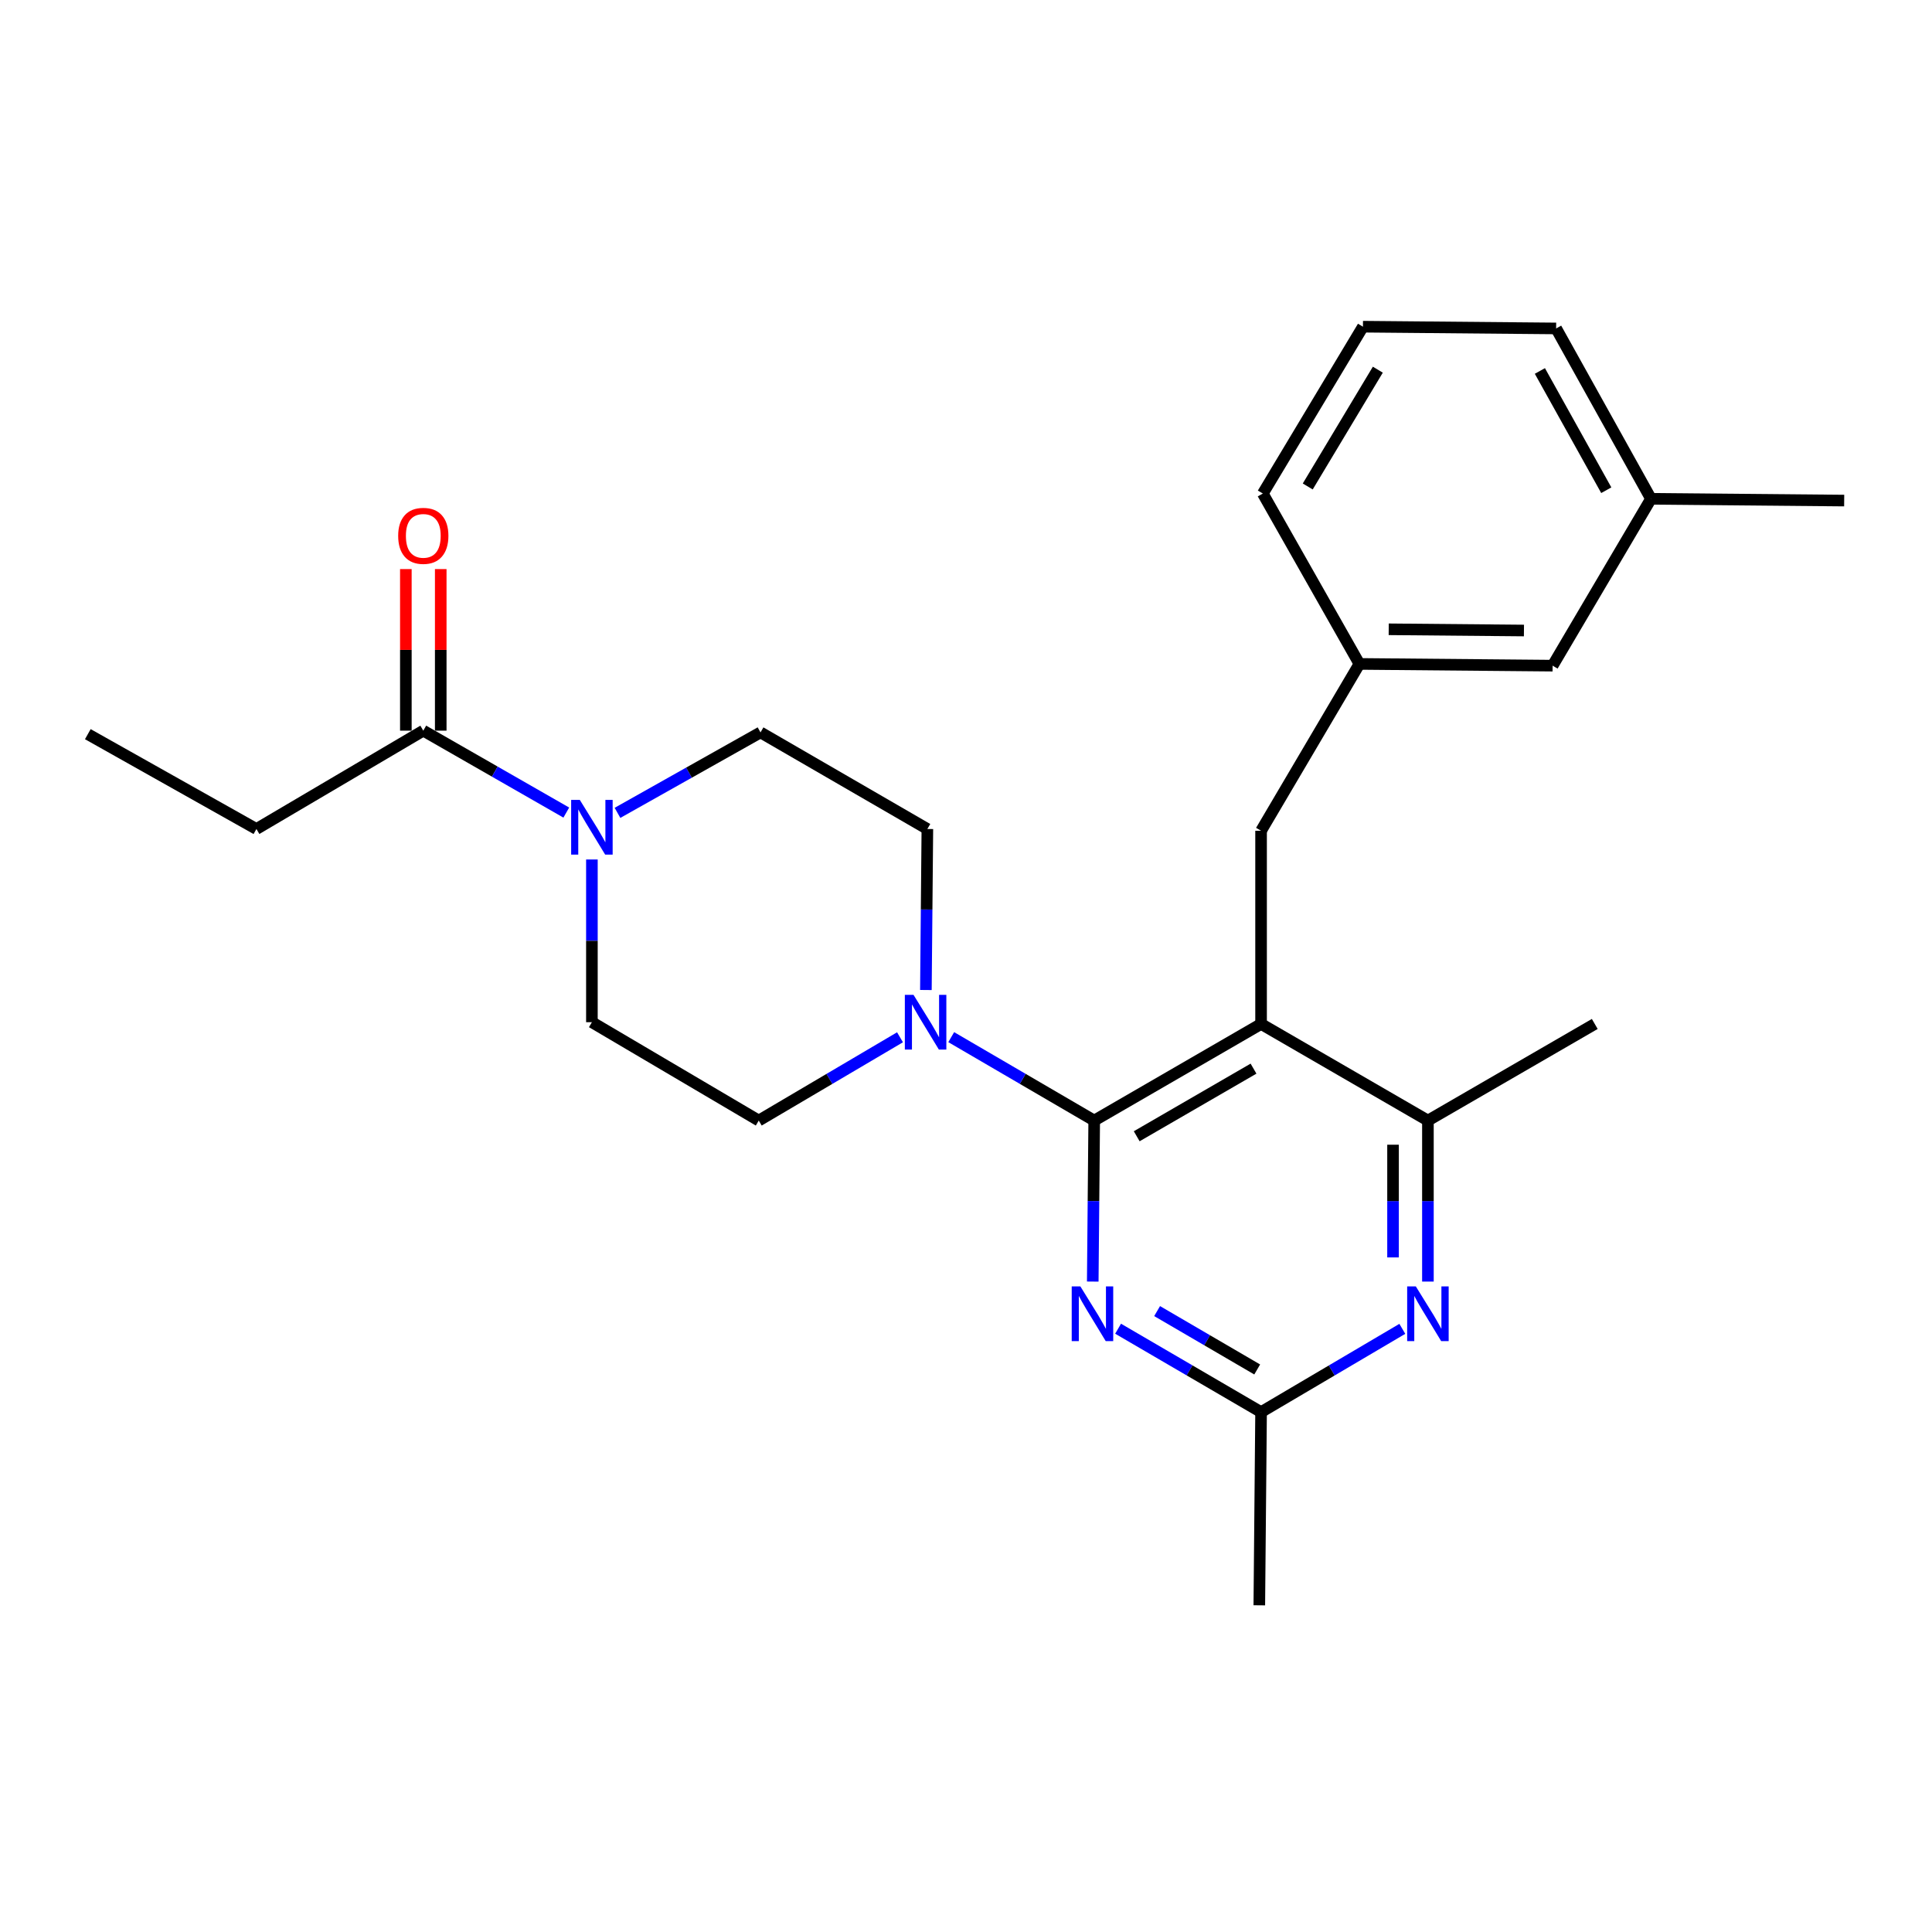 <?xml version='1.0' encoding='iso-8859-1'?>
<svg version='1.1' baseProfile='full'
              xmlns='http://www.w3.org/2000/svg'
                      xmlns:rdkit='http://www.rdkit.org/xml'
                      xmlns:xlink='http://www.w3.org/1999/xlink'
                  xml:space='preserve'
width='1000px' height='1000px' viewBox='0 0 1000 1000'>
<!-- END OF HEADER -->
<rect style='opacity:1.0;fill:#FFFFFF;stroke:none' width='1000' height='1000' x='0' y='0'> </rect>
<path class='bond-0' d='M 228.123,378.184 L 228.123,336.369' style='fill:none;fill-rule:evenodd;stroke:#000000;stroke-width:6px;stroke-linecap:butt;stroke-linejoin:miter;stroke-opacity:1' />
<path class='bond-0' d='M 228.123,336.369 L 228.123,294.554' style='fill:none;fill-rule:evenodd;stroke:#FF0000;stroke-width:6px;stroke-linecap:butt;stroke-linejoin:miter;stroke-opacity:1' />
<path class='bond-0' d='M 210.069,378.184 L 210.069,336.369' style='fill:none;fill-rule:evenodd;stroke:#000000;stroke-width:6px;stroke-linecap:butt;stroke-linejoin:miter;stroke-opacity:1' />
<path class='bond-0' d='M 210.069,336.369 L 210.069,294.554' style='fill:none;fill-rule:evenodd;stroke:#FF0000;stroke-width:6px;stroke-linecap:butt;stroke-linejoin:miter;stroke-opacity:1' />
<path class='bond-1' d='M 219.096,378.184 L 132.727,429.087' style='fill:none;fill-rule:evenodd;stroke:#000000;stroke-width:6px;stroke-linecap:butt;stroke-linejoin:miter;stroke-opacity:1' />
<path class='bond-2' d='M 219.096,378.184 L 256.105,399.387' style='fill:none;fill-rule:evenodd;stroke:#000000;stroke-width:6px;stroke-linecap:butt;stroke-linejoin:miter;stroke-opacity:1' />
<path class='bond-2' d='M 256.105,399.387 L 293.114,420.59' style='fill:none;fill-rule:evenodd;stroke:#0000FF;stroke-width:6px;stroke-linecap:butt;stroke-linejoin:miter;stroke-opacity:1' />
<path class='bond-3' d='M 319.612,420.734 L 356.626,399.91' style='fill:none;fill-rule:evenodd;stroke:#0000FF;stroke-width:6px;stroke-linecap:butt;stroke-linejoin:miter;stroke-opacity:1' />
<path class='bond-3' d='M 356.626,399.91 L 393.64,379.087' style='fill:none;fill-rule:evenodd;stroke:#000000;stroke-width:6px;stroke-linecap:butt;stroke-linejoin:miter;stroke-opacity:1' />
<path class='bond-4' d='M 306.368,444.867 L 306.368,486.977' style='fill:none;fill-rule:evenodd;stroke:#0000FF;stroke-width:6px;stroke-linecap:butt;stroke-linejoin:miter;stroke-opacity:1' />
<path class='bond-4' d='M 306.368,486.977 L 306.368,529.087' style='fill:none;fill-rule:evenodd;stroke:#000000;stroke-width:6px;stroke-linecap:butt;stroke-linejoin:miter;stroke-opacity:1' />
<path class='bond-5' d='M 132.727,429.087 L 45.455,380' style='fill:none;fill-rule:evenodd;stroke:#000000;stroke-width:6px;stroke-linecap:butt;stroke-linejoin:miter;stroke-opacity:1' />
<path class='bond-6' d='M 652.729,430 L 703.632,343.64' style='fill:none;fill-rule:evenodd;stroke:#000000;stroke-width:6px;stroke-linecap:butt;stroke-linejoin:miter;stroke-opacity:1' />
<path class='bond-7' d='M 652.729,430 L 652.729,530' style='fill:none;fill-rule:evenodd;stroke:#000000;stroke-width:6px;stroke-linecap:butt;stroke-linejoin:miter;stroke-opacity:1' />
<path class='bond-8' d='M 652.729,530 L 739.088,580' style='fill:none;fill-rule:evenodd;stroke:#000000;stroke-width:6px;stroke-linecap:butt;stroke-linejoin:miter;stroke-opacity:1' />
<path class='bond-9' d='M 652.729,530 L 566.359,580' style='fill:none;fill-rule:evenodd;stroke:#000000;stroke-width:6px;stroke-linecap:butt;stroke-linejoin:miter;stroke-opacity:1' />
<path class='bond-9' d='M 648.819,553.125 L 588.36,588.125' style='fill:none;fill-rule:evenodd;stroke:#000000;stroke-width:6px;stroke-linecap:butt;stroke-linejoin:miter;stroke-opacity:1' />
<path class='bond-10' d='M 739.088,663.341 L 739.088,621.671' style='fill:none;fill-rule:evenodd;stroke:#0000FF;stroke-width:6px;stroke-linecap:butt;stroke-linejoin:miter;stroke-opacity:1' />
<path class='bond-10' d='M 739.088,621.671 L 739.088,580' style='fill:none;fill-rule:evenodd;stroke:#000000;stroke-width:6px;stroke-linecap:butt;stroke-linejoin:miter;stroke-opacity:1' />
<path class='bond-10' d='M 721.034,650.84 L 721.034,621.671' style='fill:none;fill-rule:evenodd;stroke:#0000FF;stroke-width:6px;stroke-linecap:butt;stroke-linejoin:miter;stroke-opacity:1' />
<path class='bond-10' d='M 721.034,621.671 L 721.034,592.501' style='fill:none;fill-rule:evenodd;stroke:#000000;stroke-width:6px;stroke-linecap:butt;stroke-linejoin:miter;stroke-opacity:1' />
<path class='bond-11' d='M 725.842,687.808 L 689.285,709.356' style='fill:none;fill-rule:evenodd;stroke:#0000FF;stroke-width:6px;stroke-linecap:butt;stroke-linejoin:miter;stroke-opacity:1' />
<path class='bond-11' d='M 689.285,709.356 L 652.729,730.904' style='fill:none;fill-rule:evenodd;stroke:#000000;stroke-width:6px;stroke-linecap:butt;stroke-linejoin:miter;stroke-opacity:1' />
<path class='bond-12' d='M 739.088,580 L 825.448,530' style='fill:none;fill-rule:evenodd;stroke:#000000;stroke-width:6px;stroke-linecap:butt;stroke-linejoin:miter;stroke-opacity:1' />
<path class='bond-13' d='M 566.359,580 L 565.983,621.67' style='fill:none;fill-rule:evenodd;stroke:#000000;stroke-width:6px;stroke-linecap:butt;stroke-linejoin:miter;stroke-opacity:1' />
<path class='bond-13' d='M 565.983,621.67 L 565.607,663.341' style='fill:none;fill-rule:evenodd;stroke:#0000FF;stroke-width:6px;stroke-linecap:butt;stroke-linejoin:miter;stroke-opacity:1' />
<path class='bond-14' d='M 566.359,580 L 529.356,558.413' style='fill:none;fill-rule:evenodd;stroke:#000000;stroke-width:6px;stroke-linecap:butt;stroke-linejoin:miter;stroke-opacity:1' />
<path class='bond-14' d='M 529.356,558.413 L 492.353,536.826' style='fill:none;fill-rule:evenodd;stroke:#0000FF;stroke-width:6px;stroke-linecap:butt;stroke-linejoin:miter;stroke-opacity:1' />
<path class='bond-15' d='M 578.722,687.738 L 615.726,709.321' style='fill:none;fill-rule:evenodd;stroke:#0000FF;stroke-width:6px;stroke-linecap:butt;stroke-linejoin:miter;stroke-opacity:1' />
<path class='bond-15' d='M 615.726,709.321 L 652.729,730.904' style='fill:none;fill-rule:evenodd;stroke:#000000;stroke-width:6px;stroke-linecap:butt;stroke-linejoin:miter;stroke-opacity:1' />
<path class='bond-15' d='M 598.92,678.618 L 624.822,693.726' style='fill:none;fill-rule:evenodd;stroke:#0000FF;stroke-width:6px;stroke-linecap:butt;stroke-linejoin:miter;stroke-opacity:1' />
<path class='bond-15' d='M 624.822,693.726 L 650.724,708.834' style='fill:none;fill-rule:evenodd;stroke:#000000;stroke-width:6px;stroke-linecap:butt;stroke-linejoin:miter;stroke-opacity:1' />
<path class='bond-16' d='M 652.729,730.904 L 651.816,830.904' style='fill:none;fill-rule:evenodd;stroke:#000000;stroke-width:6px;stroke-linecap:butt;stroke-linejoin:miter;stroke-opacity:1' />
<path class='bond-17' d='M 479.239,512.427 L 479.62,470.757' style='fill:none;fill-rule:evenodd;stroke:#0000FF;stroke-width:6px;stroke-linecap:butt;stroke-linejoin:miter;stroke-opacity:1' />
<path class='bond-17' d='M 479.62,470.757 L 480,429.087' style='fill:none;fill-rule:evenodd;stroke:#000000;stroke-width:6px;stroke-linecap:butt;stroke-linejoin:miter;stroke-opacity:1' />
<path class='bond-18' d='M 465.841,536.897 L 429.284,558.448' style='fill:none;fill-rule:evenodd;stroke:#0000FF;stroke-width:6px;stroke-linecap:butt;stroke-linejoin:miter;stroke-opacity:1' />
<path class='bond-18' d='M 429.284,558.448 L 392.728,580' style='fill:none;fill-rule:evenodd;stroke:#000000;stroke-width:6px;stroke-linecap:butt;stroke-linejoin:miter;stroke-opacity:1' />
<path class='bond-19' d='M 480,429.087 L 393.64,379.087' style='fill:none;fill-rule:evenodd;stroke:#000000;stroke-width:6px;stroke-linecap:butt;stroke-linejoin:miter;stroke-opacity:1' />
<path class='bond-20' d='M 306.368,529.087 L 392.728,580' style='fill:none;fill-rule:evenodd;stroke:#000000;stroke-width:6px;stroke-linecap:butt;stroke-linejoin:miter;stroke-opacity:1' />
<path class='bond-21' d='M 803.632,344.543 L 703.632,343.64' style='fill:none;fill-rule:evenodd;stroke:#000000;stroke-width:6px;stroke-linecap:butt;stroke-linejoin:miter;stroke-opacity:1' />
<path class='bond-21' d='M 788.795,326.354 L 718.795,325.722' style='fill:none;fill-rule:evenodd;stroke:#000000;stroke-width:6px;stroke-linecap:butt;stroke-linejoin:miter;stroke-opacity:1' />
<path class='bond-22' d='M 803.632,344.543 L 854.545,258.184' style='fill:none;fill-rule:evenodd;stroke:#000000;stroke-width:6px;stroke-linecap:butt;stroke-linejoin:miter;stroke-opacity:1' />
<path class='bond-23' d='M 703.632,343.64 L 653.632,255.455' style='fill:none;fill-rule:evenodd;stroke:#000000;stroke-width:6px;stroke-linecap:butt;stroke-linejoin:miter;stroke-opacity:1' />
<path class='bond-24' d='M 854.545,258.184 L 805.448,169.999' style='fill:none;fill-rule:evenodd;stroke:#000000;stroke-width:6px;stroke-linecap:butt;stroke-linejoin:miter;stroke-opacity:1' />
<path class='bond-24' d='M 831.406,253.738 L 797.038,192.009' style='fill:none;fill-rule:evenodd;stroke:#000000;stroke-width:6px;stroke-linecap:butt;stroke-linejoin:miter;stroke-opacity:1' />
<path class='bond-25' d='M 854.545,258.184 L 954.545,259.096' style='fill:none;fill-rule:evenodd;stroke:#000000;stroke-width:6px;stroke-linecap:butt;stroke-linejoin:miter;stroke-opacity:1' />
<path class='bond-26' d='M 705.457,169.096 L 805.448,169.999' style='fill:none;fill-rule:evenodd;stroke:#000000;stroke-width:6px;stroke-linecap:butt;stroke-linejoin:miter;stroke-opacity:1' />
<path class='bond-27' d='M 705.457,169.096 L 653.632,255.455' style='fill:none;fill-rule:evenodd;stroke:#000000;stroke-width:6px;stroke-linecap:butt;stroke-linejoin:miter;stroke-opacity:1' />
<path class='bond-27' d='M 713.164,191.34 L 676.886,251.792' style='fill:none;fill-rule:evenodd;stroke:#000000;stroke-width:6px;stroke-linecap:butt;stroke-linejoin:miter;stroke-opacity:1' />
<path  class='atom-1' d='M 300.108 414.024
L 309.388 429.024
Q 310.308 430.504, 311.788 433.184
Q 313.268 435.864, 313.348 436.024
L 313.348 414.024
L 317.108 414.024
L 317.108 442.344
L 313.228 442.344
L 303.268 425.944
Q 302.108 424.024, 300.868 421.824
Q 299.668 419.624, 299.308 418.944
L 299.308 442.344
L 295.628 442.344
L 295.628 414.024
L 300.108 414.024
' fill='#0000FF'/>
<path  class='atom-2' d='M 206.096 277.351
Q 206.096 270.551, 209.456 266.751
Q 212.816 262.951, 219.096 262.951
Q 225.376 262.951, 228.736 266.751
Q 232.096 270.551, 232.096 277.351
Q 232.096 284.231, 228.696 288.151
Q 225.296 292.031, 219.096 292.031
Q 212.856 292.031, 209.456 288.151
Q 206.096 284.271, 206.096 277.351
M 219.096 288.831
Q 223.416 288.831, 225.736 285.951
Q 228.096 283.031, 228.096 277.351
Q 228.096 271.791, 225.736 268.991
Q 223.416 266.151, 219.096 266.151
Q 214.776 266.151, 212.416 268.951
Q 210.096 271.751, 210.096 277.351
Q 210.096 283.071, 212.416 285.951
Q 214.776 288.831, 219.096 288.831
' fill='#FF0000'/>
<path  class='atom-6' d='M 732.828 665.841
L 742.108 680.841
Q 743.028 682.321, 744.508 685.001
Q 745.988 687.681, 746.068 687.841
L 746.068 665.841
L 749.828 665.841
L 749.828 694.161
L 745.948 694.161
L 735.988 677.761
Q 734.828 675.841, 733.588 673.641
Q 732.388 671.441, 732.028 670.761
L 732.028 694.161
L 728.348 694.161
L 728.348 665.841
L 732.828 665.841
' fill='#0000FF'/>
<path  class='atom-9' d='M 559.197 665.841
L 568.477 680.841
Q 569.397 682.321, 570.877 685.001
Q 572.357 687.681, 572.437 687.841
L 572.437 665.841
L 576.197 665.841
L 576.197 694.161
L 572.317 694.161
L 562.357 677.761
Q 561.197 675.841, 559.957 673.641
Q 558.757 671.441, 558.397 670.761
L 558.397 694.161
L 554.717 694.161
L 554.717 665.841
L 559.197 665.841
' fill='#0000FF'/>
<path  class='atom-11' d='M 472.827 514.927
L 482.107 529.927
Q 483.027 531.407, 484.507 534.087
Q 485.987 536.767, 486.067 536.927
L 486.067 514.927
L 489.827 514.927
L 489.827 543.247
L 485.947 543.247
L 475.987 526.847
Q 474.827 524.927, 473.587 522.727
Q 472.387 520.527, 472.027 519.847
L 472.027 543.247
L 468.347 543.247
L 468.347 514.927
L 472.827 514.927
' fill='#0000FF'/>
</svg>
